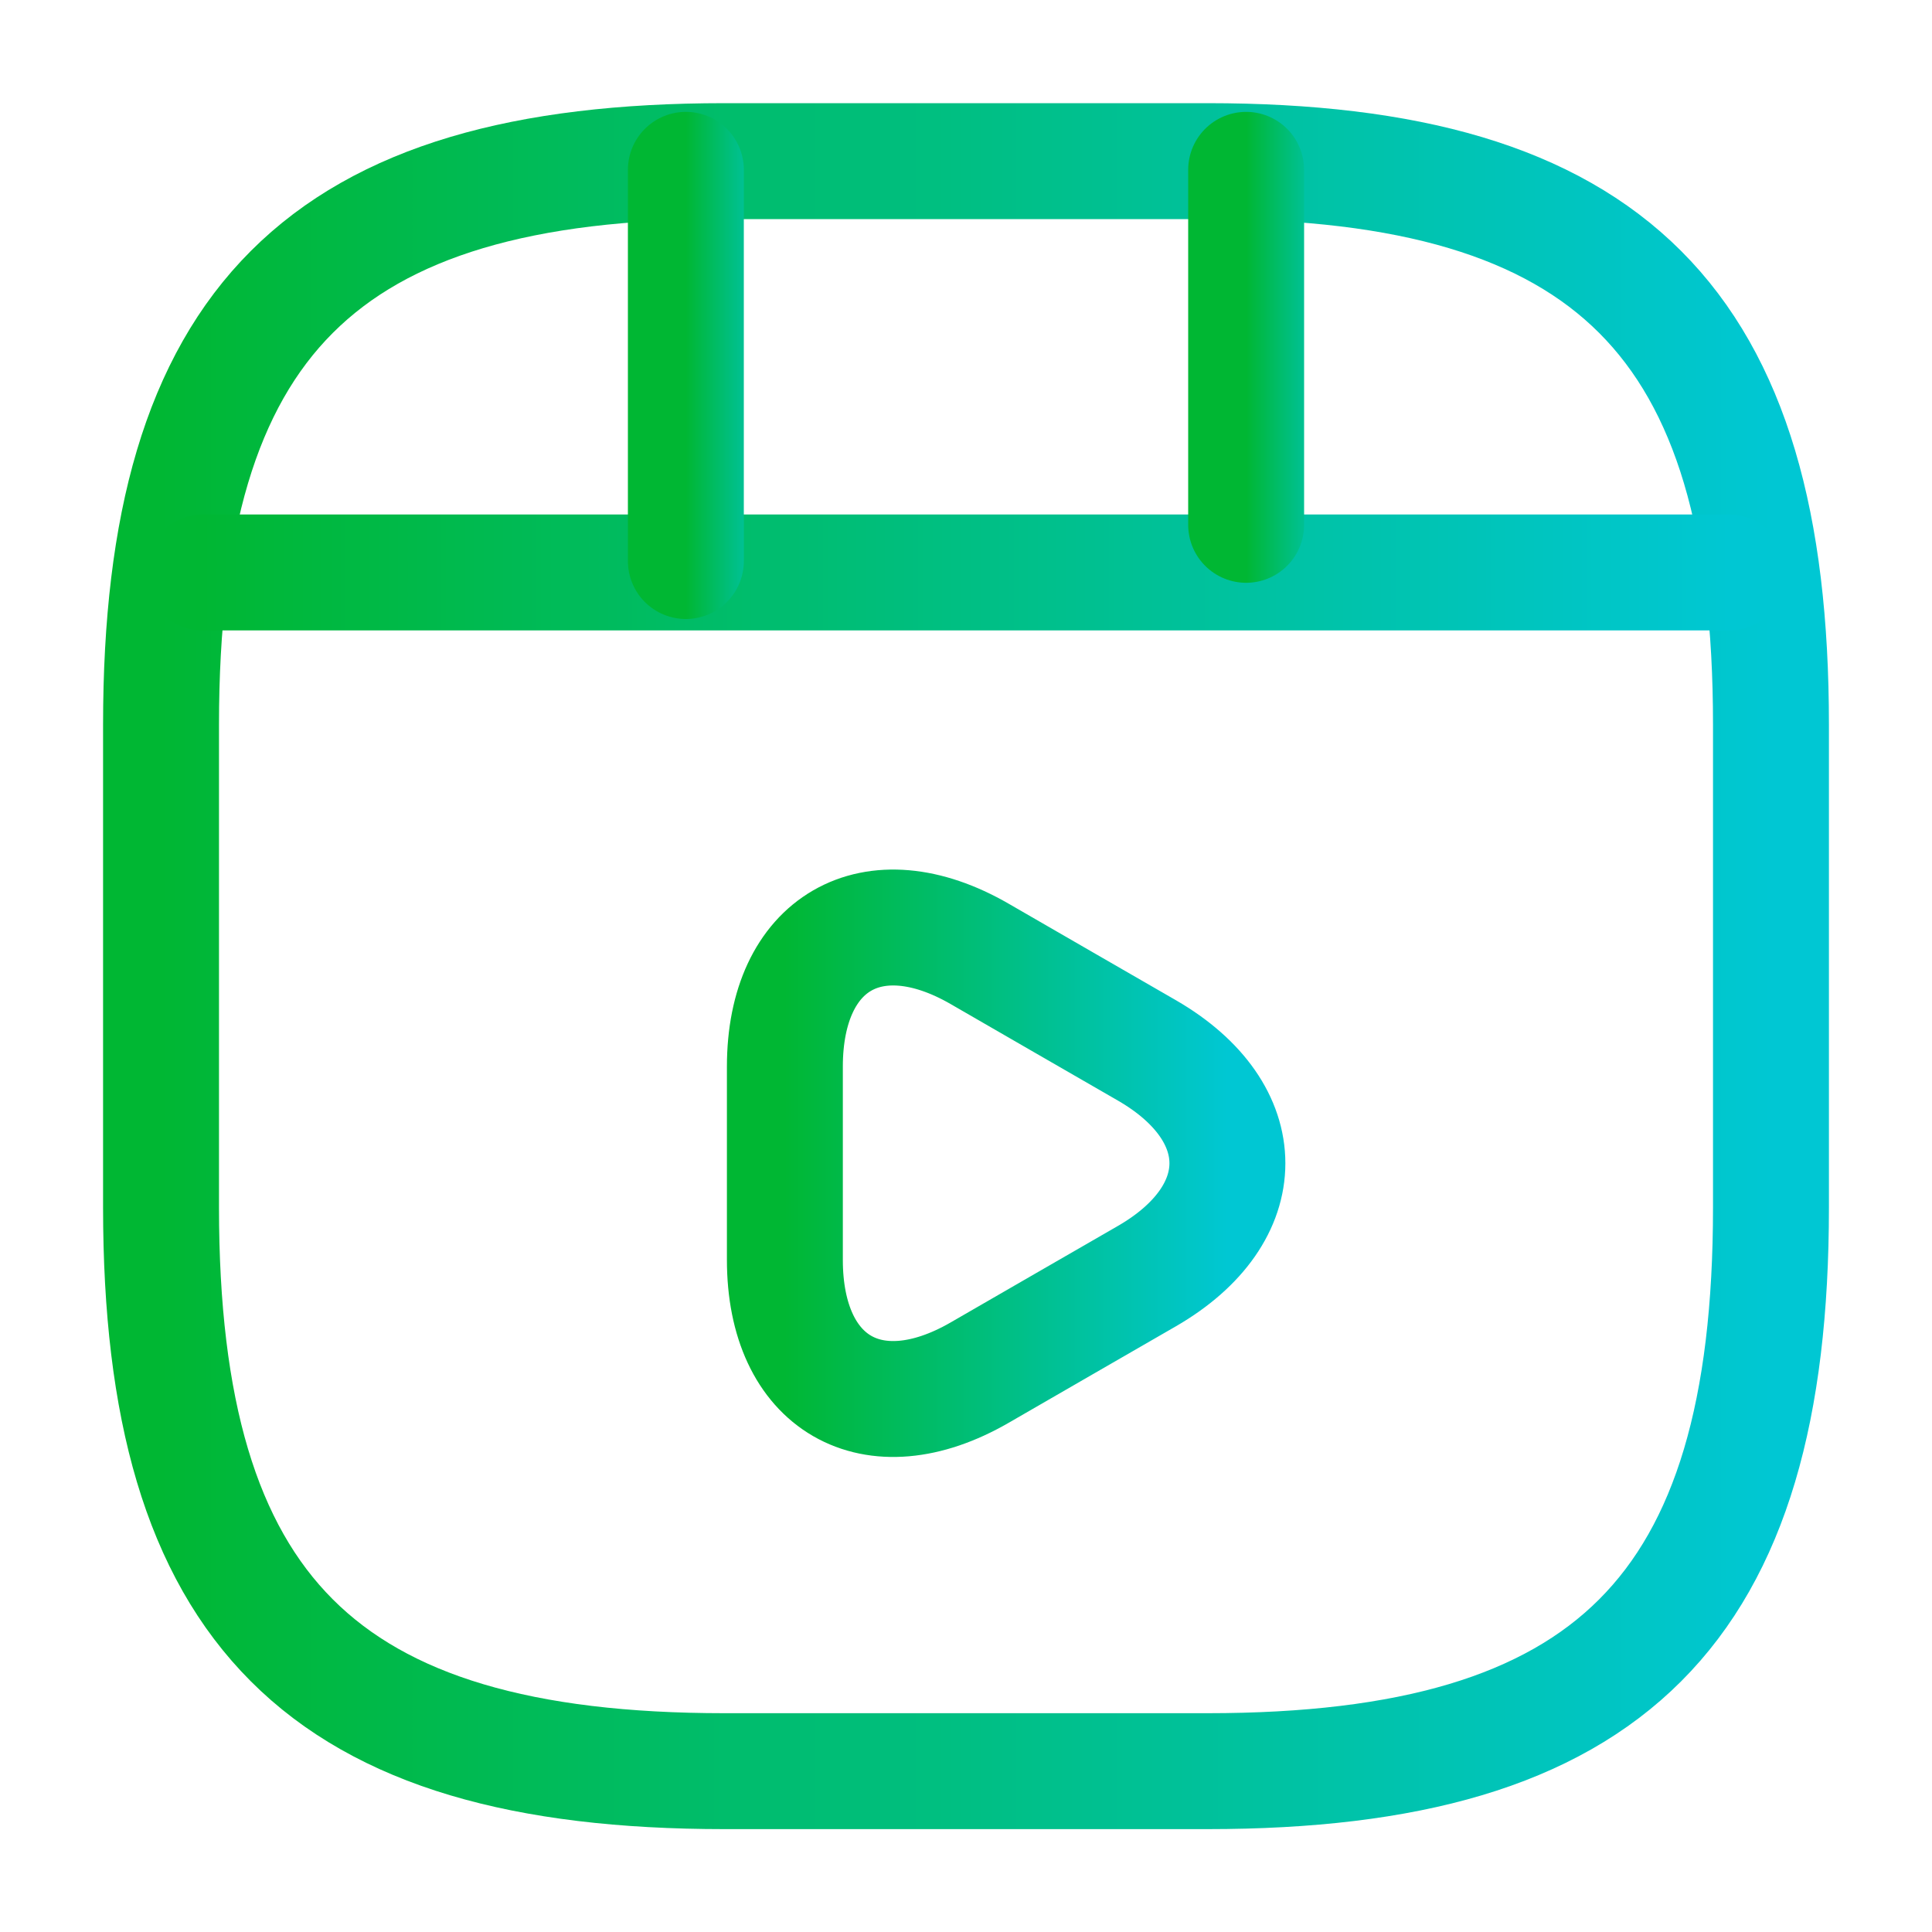 <svg xmlns="http://www.w3.org/2000/svg" width="20" height="20" viewBox="0 0 20 20" fill="none">
    <path d="M18.333 12.501V7.501C18.333 3.335 16.666 1.668 12.5 1.668H7.5C3.333 1.668 1.667 3.335 1.667 7.501V12.501C1.667 16.668 3.333 18.335 7.5 18.335H12.5C16.666 18.335 18.333 16.668 18.333 12.501Z" stroke="url(#paint0_linear_2252_6291)" stroke-width="1.2" stroke-linecap="round" stroke-linejoin="round"/>
    <path d="M2.1 5.926H17.9" stroke="url(#paint1_linear_2252_6291)" stroke-width="1.2" stroke-linecap="round" stroke-linejoin="round"/>
    <path d="M7.1 1.758V5.808" stroke="url(#paint2_linear_2252_6291)" stroke-width="1.2" stroke-linecap="round" stroke-linejoin="round"/>
    <path d="M12.9 1.758V5.433" stroke="url(#paint3_linear_2252_6291)" stroke-width="1.2" stroke-linecap="round" stroke-linejoin="round"/>
    <path d="M8.125 12.042V11.042C8.125 9.759 9.033 9.234 10.142 9.875L11.008 10.375L11.875 10.875C12.983 11.517 12.983 12.567 11.875 13.209L11.008 13.709L10.142 14.209C9.033 14.85 8.125 14.325 8.125 13.042V12.042V12.042Z" stroke="url(#paint4_linear_2252_6291)" stroke-width="1.2" stroke-miterlimit="10" stroke-linecap="round" stroke-linejoin="round"/>
    <defs>
        <linearGradient id="paint0_linear_2252_6291" x1="1.667" y1="10.001" x2="18.333" y2="10.001" gradientUnits="userSpaceOnUse">
            <stop stop-color="#00B733"/>
            <stop offset="1" stop-color="#00C7D3"/>
        </linearGradient>
        <linearGradient id="paint1_linear_2252_6291" x1="2.1" y1="6.426" x2="17.9" y2="6.426" gradientUnits="userSpaceOnUse">
            <stop stop-color="#00B733"/>
            <stop offset="1" stop-color="#00C7D3"/>
        </linearGradient>
        <linearGradient id="paint2_linear_2252_6291" x1="7.1" y1="3.783" x2="8.1" y2="3.783" gradientUnits="userSpaceOnUse">
            <stop stop-color="#00B733"/>
            <stop offset="1" stop-color="#00C7D3"/>
        </linearGradient>
        <linearGradient id="paint3_linear_2252_6291" x1="12.9" y1="3.595" x2="13.9" y2="3.595" gradientUnits="userSpaceOnUse">
            <stop stop-color="#00B733"/>
            <stop offset="1" stop-color="#00C7D3"/>
        </linearGradient>
        <linearGradient id="paint4_linear_2252_6291" x1="8.125" y1="12.042" x2="12.706" y2="12.042" gradientUnits="userSpaceOnUse">
            <stop stop-color="#00B733"/>
            <stop offset="1" stop-color="#00C7D3"/>
        </linearGradient>
    </defs>
</svg>